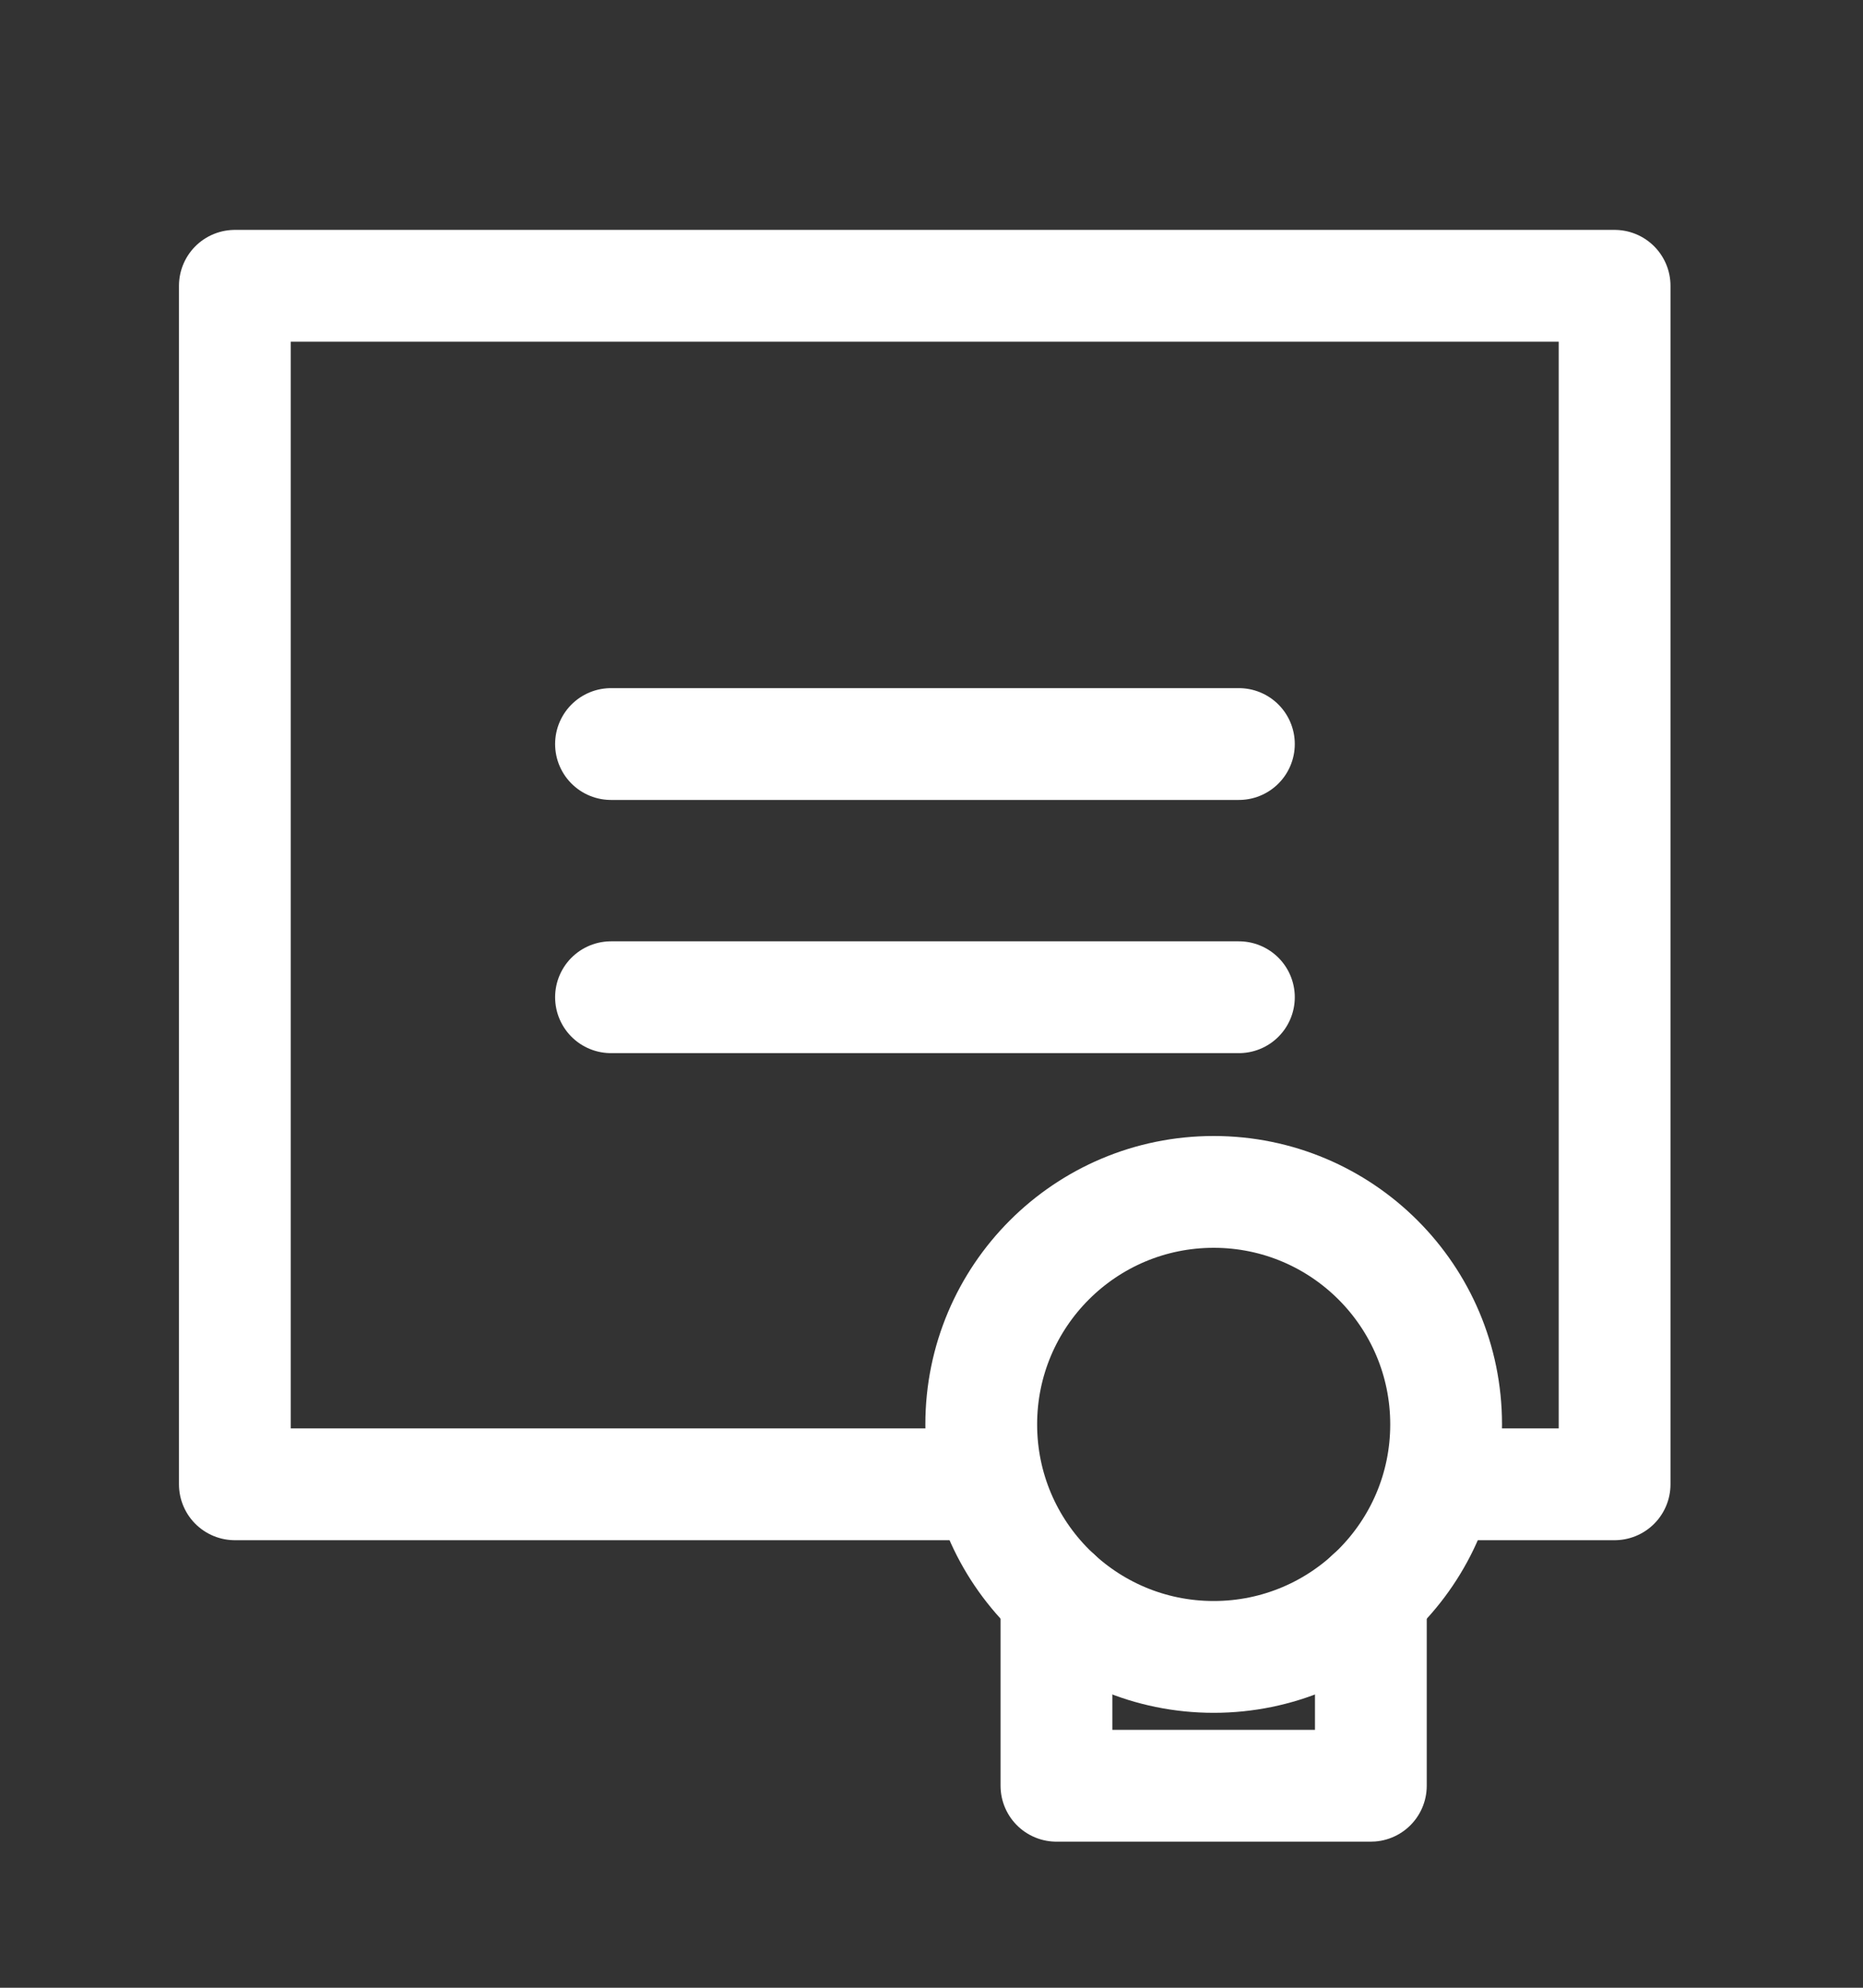 <svg xmlns="http://www.w3.org/2000/svg" xmlns:xlink="http://www.w3.org/1999/xlink" width="30" height="32" viewBox="0 0 30 32">
  <rect x="0" y="0" width="30" height="32" fill="#333333" stroke="none"/>
  <defs>
    <clipPath id="clip-path">
      <rect id="長方形_5632" data-name="長方形 5632" width="30" height="32" transform="translate(0.25 -1.357)" fill="none" stroke="#fff" stroke-width="1.5"/>
    </clipPath>
  </defs>
  <g id="icon" transform="translate(-0.25 1.357)" clip-path="url(#clip-path)">
    <g id="アートボード_1_のコピー_16" data-name="アートボード 1 のコピー 16" transform="translate(-0.198 -0.386)">
      <path id="パス_10164" data-name="パス 10164" d="M16.3,22.924H4.23V3.63H26.448V22.924H23.684" fill="none" stroke="#fff" stroke-linecap="round" stroke-linejoin="round" stroke-width="1.8"/>
      <line id="線_161" data-name="線 161" x2="10.111" transform="translate(10.287 11.007)" fill="none" stroke="#fff" stroke-linecap="round" stroke-linejoin="round" stroke-width="1.8"/>
      <line id="線_162" data-name="線 162" x2="10.111" transform="translate(10.287 15.083)" fill="none" stroke="#fff" stroke-linecap="round" stroke-linejoin="round" stroke-width="1.8"/>
      <circle id="楕円形_45" data-name="楕円形 45" cx="3.743" cy="3.743" r="3.743" transform="translate(16.249 18.217)" fill="none" stroke="#fff" stroke-linecap="round" stroke-linejoin="round" stroke-width="1.8"/>
      <path id="パス_10165" data-name="パス 10165" d="M27.533,32.7v3.061H22.47V32.7" transform="translate(-5.01 -7.984)" fill="none" stroke="#fff" stroke-linecap="round" stroke-linejoin="round" stroke-width="1.8"/>
    </g>
  </g>
</svg>
